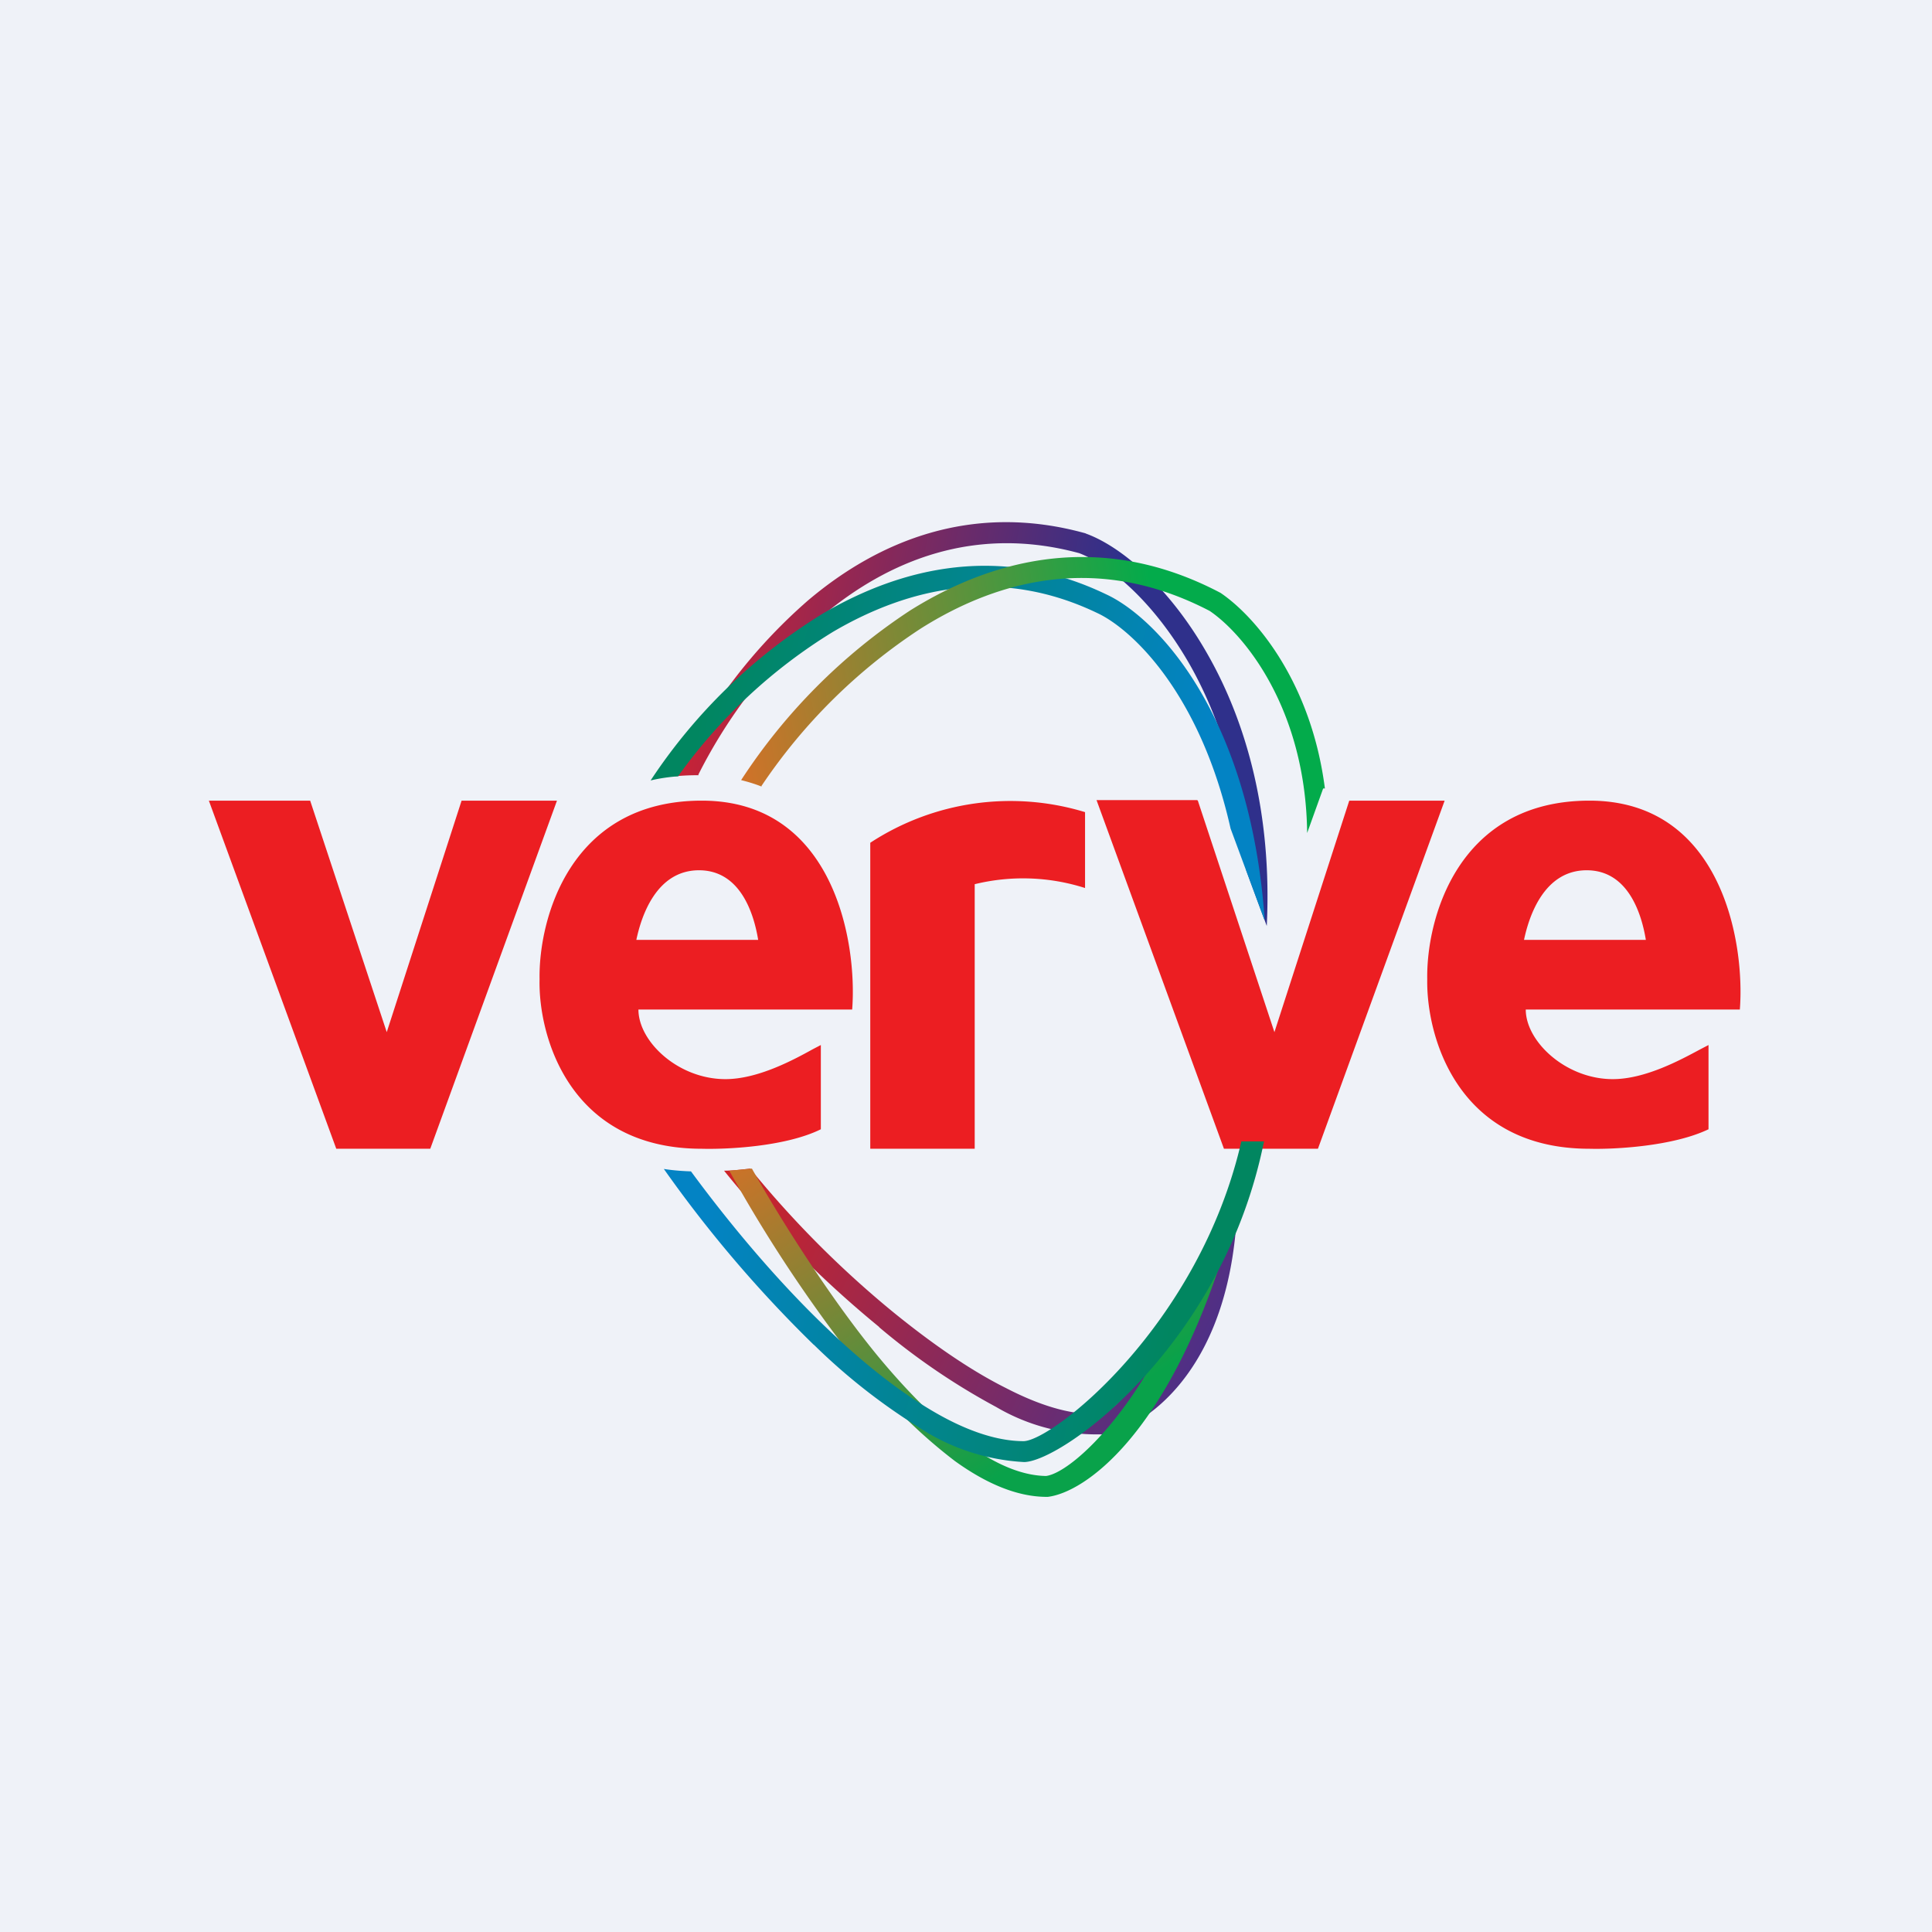 <?xml version="1.0" encoding="UTF-8"?>
<!-- generated by Finnhub -->
<svg viewBox="0 0 55.5 55.5" xmlns="http://www.w3.org/2000/svg">
<path d="M 0,0 H 55.5 V 55.5 H 0 Z" fill="rgb(239, 242, 248)"/>
<path d="M 34.39,22.985 H 31.5 L 35.16,33 H 37.86 L 41.5,23 H 38.76 L 36.61,29.65 L 34.41,23 Z M 8.9,23 H 6 L 9.66,33 H 12.36 L 16,23 H 13.26 L 11.11,29.65 L 8.91,23 Z M 20.16,23 C 23.96,23 24.63,27.08 24.48,29 H 18.34 C 18.34,29.92 19.48,31 20.84,31 C 21.77,31 22.79,30.45 23.35,30.14 L 23.58,30.02 V 32.44 C 22.57,32.94 20.88,33.02 20.16,33 C 16.35,33 15.46,29.75 15.5,28.13 C 15.47,26.42 16.36,23 20.16,23 Z M 21.78,27 H 18.28 C 18.42,26.33 18.85,25 20.08,25 S 21.67,26.33 21.78,27 Z M 49.98,29 C 50.13,27.08 49.46,23 45.66,23 C 41.86,23 40.97,26.42 41,28.13 C 40.97,29.75 41.85,33 45.66,33 C 46.38,33.02 48.06,32.93 49.08,32.44 V 30.02 L 48.85,30.14 C 48.29,30.44 47.27,31 46.33,31 C 44.98,31 43.83,29.92 43.83,29 H 49.98 Z M 43.78,27 H 47.28 C 47.17,26.33 46.81,25 45.58,25 S 43.92,26.33 43.78,27 Z M 25,33 V 24.21 A 7.35,7.35 0 0,1 31.17,23.33 V 25.51 A 5.85,5.85 0 0,0 28,25.4 V 33 H 25 Z" fill="rgb(236, 30, 34)" fill-rule="evenodd"/>
<path d="M 20.06,22.255 A 14.8,14.8 0 0,1 23.59,17.72 C 25.52,16.09 28.01,15.08 31,15.89 C 31.87,16.22 33.16,17.29 34.2,19.13 C 35.03,20.61 35.68,22.58 35.8,25 L 36.39,26.6 C 36.55,23.33 35.78,20.72 34.71,18.83 C 33.63,16.91 32.24,15.71 31.2,15.33 L 31.18,15.32 C 27.94,14.42 25.24,15.53 23.21,17.25 A 15.47,15.47 0 0,0 19.39,22.3 A 6.52,6.52 0 0,1 20.07,22.27 Z" fill="url(#f)"/>
<path d="M 19.49,22.285 A 15.26,15.26 0 0,1 23.93,18.15 C 26.13,16.86 28.75,16.28 31.52,17.61 C 32.49,18.06 34.47,19.88 35.35,23.8 L 36.32,26.42 H 36.33 C 35.91,20.48 33.19,17.72 31.77,17.07 C 28.77,15.63 25.94,16.27 23.63,17.63 A 15.92,15.92 0 0,0 18.69,22.42 C 18.94,22.36 19.21,22.32 19.49,22.3 Z" fill="url(#e)"/>
<path d="M 21.87,22.585 A 16.12,16.12 0 0,1 26.46,18.05 C 28.81,16.57 31.66,15.94 34.75,17.55 C 35.74,18.22 37.51,20.36 37.55,23.93 L 38.01,22.65 H 38.06 C 37.67,19.61 36.08,17.72 35.06,17.03 L 35.04,17.02 C 31.72,15.28 28.63,15.98 26.14,17.54 A 16.78,16.78 0 0,0 21.29,22.41 C 21.49,22.46 21.69,22.52 21.89,22.6 Z" fill="url(#d)"/>
<path d="M 25.25,38.115 A 30.83,30.83 0 0,1 20.8,33.63 C 21.03,33.63 21.28,33.6 21.55,33.57 A 29,29 0 0,0 25.63,37.67 C 26.71,38.55 27.83,39.34 28.89,39.87 C 29.95,40.42 30.91,40.69 31.68,40.6 C 32.25,40.5 34.12,37.78 35.1,35.75 L 35.5,35.34 C 35.1,39.76 32.6,41.06 31.77,41.2 H 31.75 A 5.69,5.69 0 0,1 28.62,40.42 A 19.45,19.45 0 0,1 25.26,38.13 Z" fill="url(#c)"/>
<path d="M 24.91,39.525 A 41.4,41.4 0 0,1 20.95,33.63 L 21.6,33.57 C 22.47,35.12 24,37.52 25.38,39.15 C 26.16,40.07 26.98,40.89 27.78,41.47 C 28.58,42.06 29.35,42.39 30.05,42.4 C 30.84,42.3 33.15,40.14 34.48,36.03 H 35.14 C 33.49,41.22 31.17,42.87 30.1,43 H 30.07 C 29.19,43 28.29,42.59 27.43,41.97 A 14.7,14.7 0 0,1 24.93,39.54 Z" fill="url(#b)"/>
<path d="M 23.37,38.625 A 36.14,36.14 0 0,1 19.07,33.58 C 19.32,33.62 19.58,33.64 19.85,33.65 C 20.85,35.01 22.25,36.73 23.8,38.2 C 24.74,39.1 25.73,39.9 26.7,40.48 C 27.66,41.06 28.59,41.4 29.41,41.4 C 30.26,41.37 34.44,38.08 35.66,32.79 H 36.31 C 35.13,38.64 30.55,41.96 29.43,42 H 29.42 A 6.1,6.1 0 0,1 26.39,41 A 17.47,17.47 0 0,1 23.39,38.64 Z" fill="url(#a)"/>
<defs>
<linearGradient id="f" x1="18.26" x2="36.69" y1="21.04" y2="24.45" gradientUnits="userSpaceOnUse">
<stop stop-color="rgb(218, 33, 43)" offset="0"/>
<stop stop-color="rgb(47, 48, 139)" offset=".68"/>
</linearGradient>
<linearGradient id="e" x1="20.04" x2="33.76" y1="20.96" y2="24.39" gradientUnits="userSpaceOnUse">
<stop stop-color="rgb(1, 134, 96)" offset="0"/>
<stop stop-color="rgb(3, 131, 196)" offset="1"/>
</linearGradient>
<linearGradient id="d" x1="20.38" x2="35.91" y1="23.41" y2="21.17" gradientUnits="userSpaceOnUse">
<stop stop-color="rgb(226, 109, 37)" offset="0"/>
<stop stop-color="rgb(3, 171, 75)" offset=".86"/>
</linearGradient>
<linearGradient id="c" x1="21.08" x2="33.74" y1="34.03" y2="40.44" gradientUnits="userSpaceOnUse">
<stop stop-color="rgb(206, 35, 40)" offset="0"/>
<stop stop-color="rgb(78, 47, 134)" offset="1"/>
</linearGradient>
<linearGradient id="b" x1="22.07" x2="28.34" y1="33.06" y2="42.64" gradientUnits="userSpaceOnUse">
<stop stop-color="rgb(201, 115, 41)" offset="0"/>
<stop stop-color="rgb(9, 162, 74)" offset="1"/>
</linearGradient>
<linearGradient id="a" x1="20.13" x2="33.55" y1="35.52" y2="38.69" gradientUnits="userSpaceOnUse">
<stop stop-color="rgb(3, 131, 196)" offset="0"/>
<stop stop-color="rgb(1, 134, 96)" offset="1"/>
</linearGradient>
</defs>
</svg>
